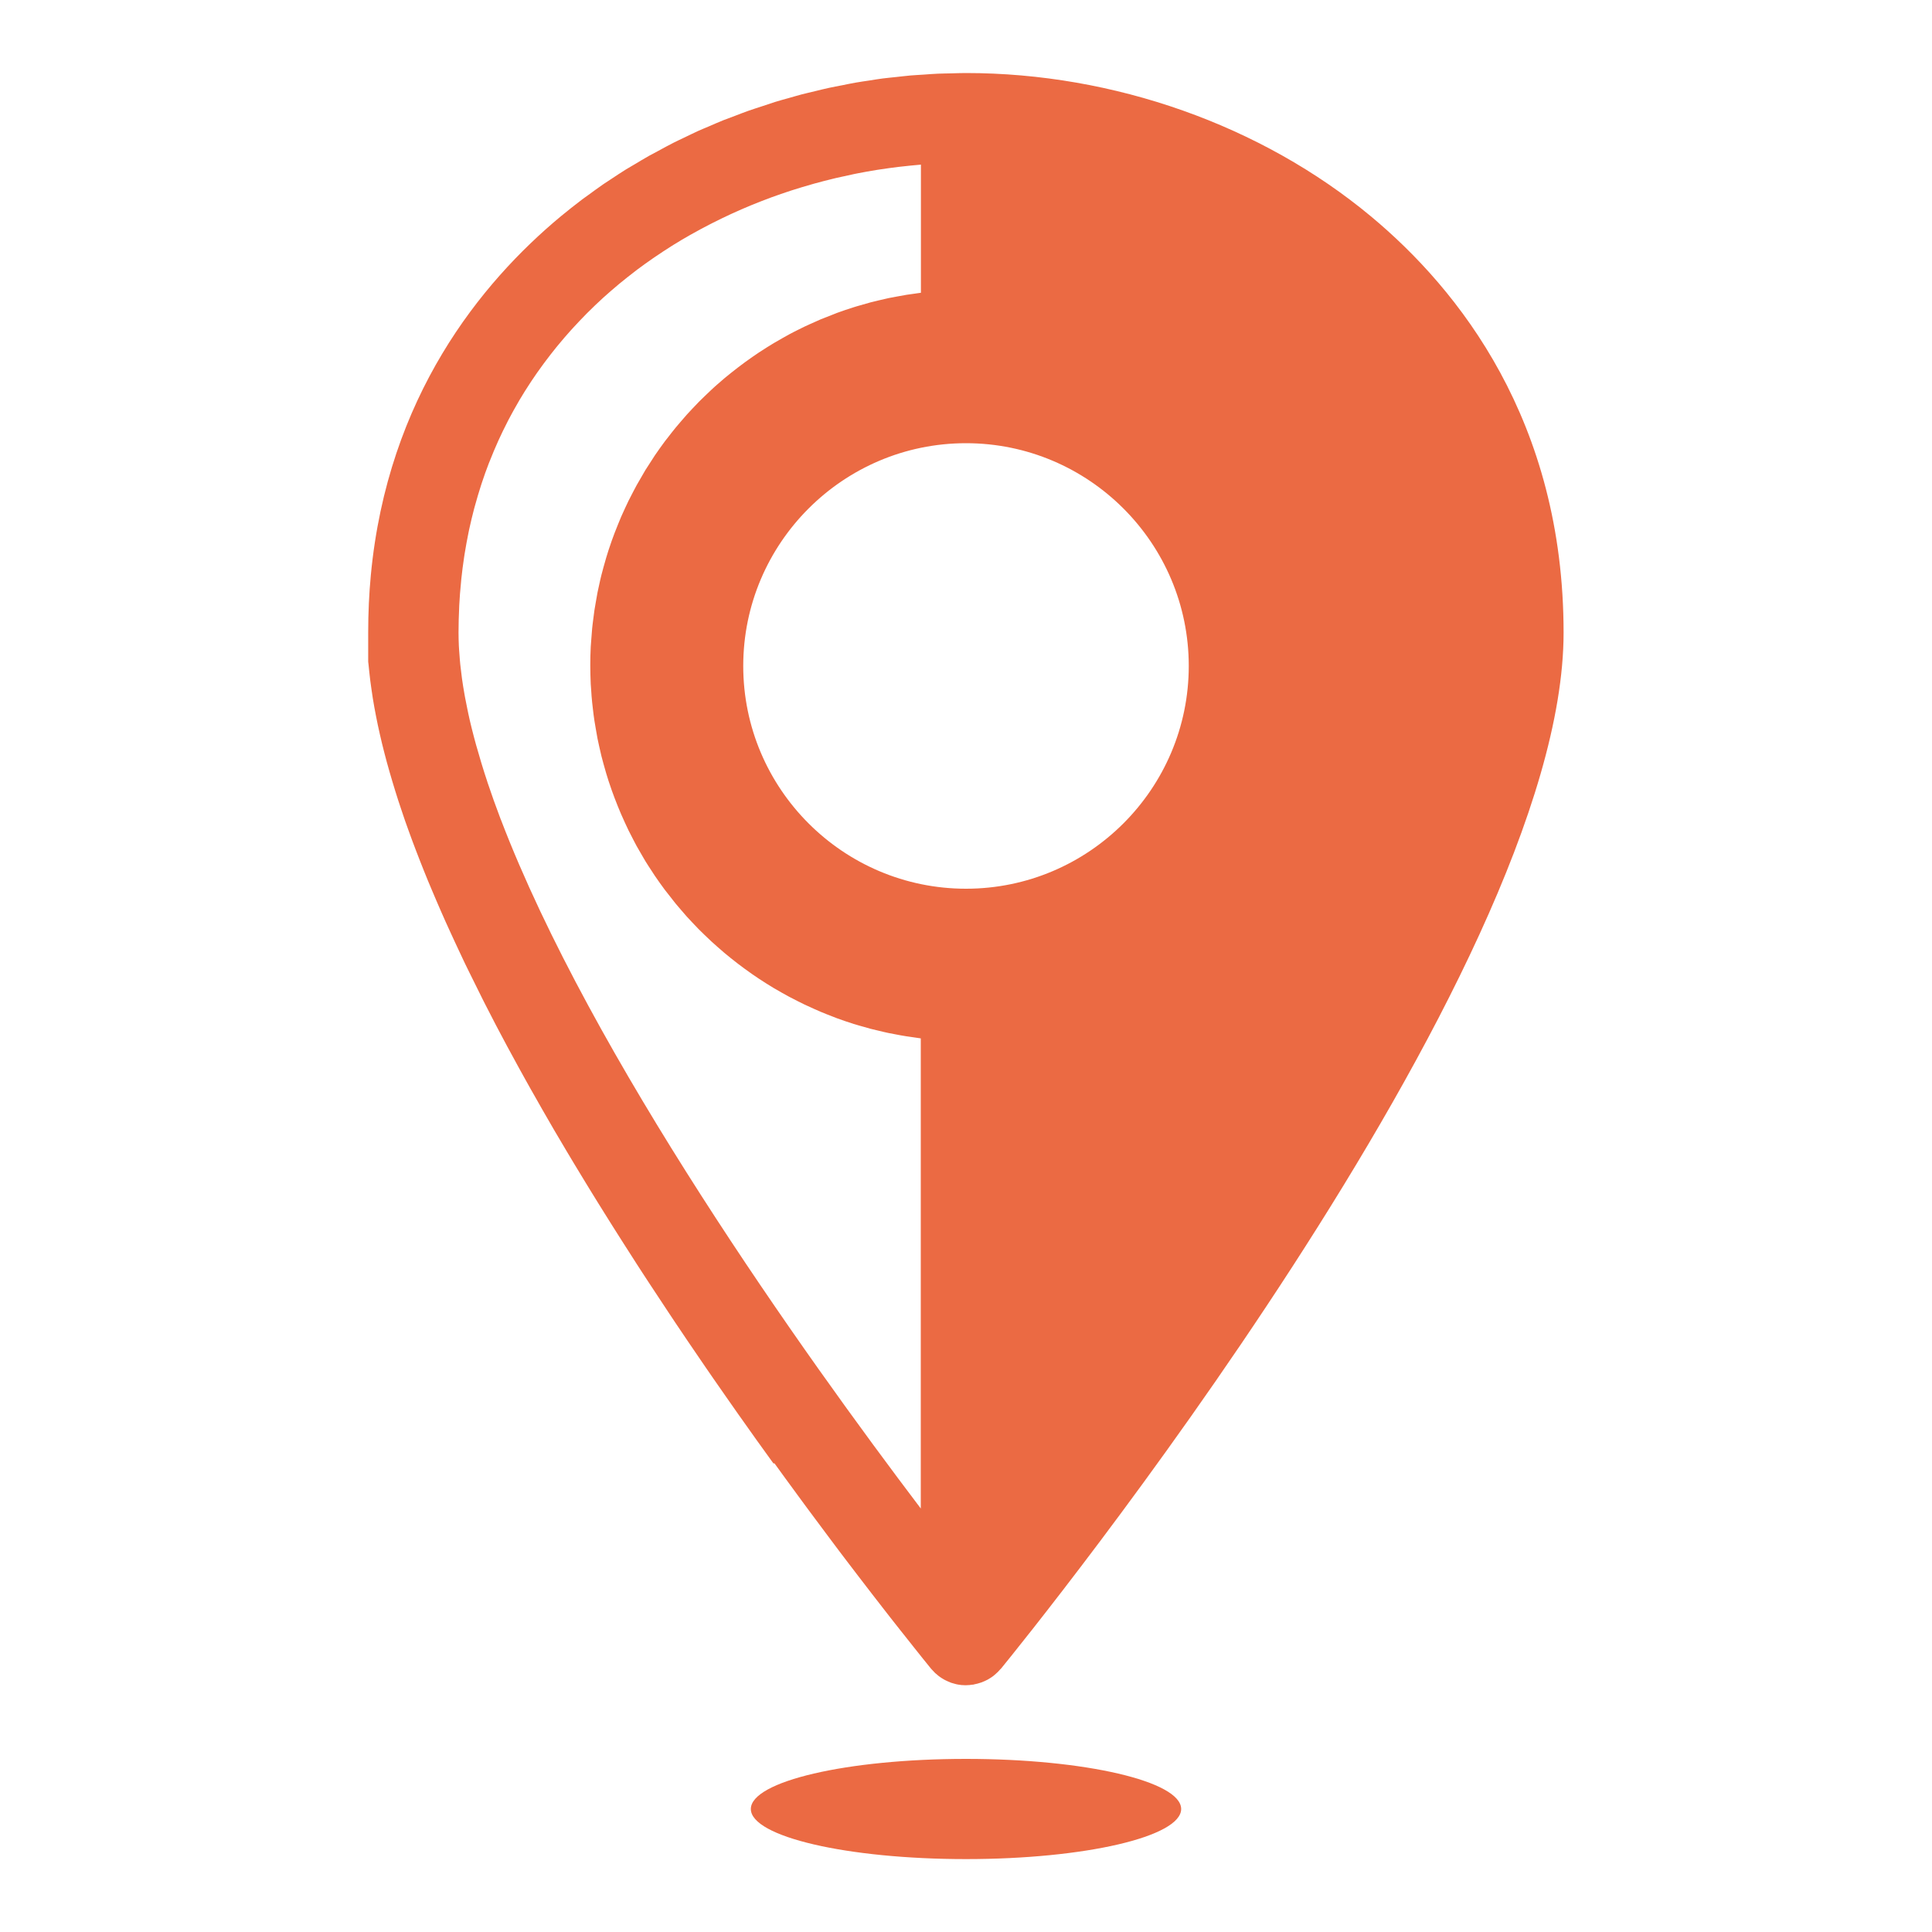 <?xml version="1.0" encoding="UTF-8"?>
<svg id="_レイヤー_1" data-name="レイヤー 1" xmlns="http://www.w3.org/2000/svg" viewBox="0 0 300 300">
  <defs>
    <style>
      .cls-1 {
        fill: #eb6a43;
      }
    </style>
  </defs>
  <path class="cls-1" d="M120.27,227.24c.44.61.88,1.21,1.31,1.81.16.22.32.44.48.66.41.56.81,1.1,1.21,1.65.18.25.36.49.54.74.38.52.76,1.03,1.13,1.54.19.26.38.52.57.77.36.49.72.97,1.07,1.44.2.26.39.53.59.79.34.45.67.89.99,1.33.21.28.42.56.62.83.31.42.62.82.92,1.23.21.28.42.56.63.84.3.39.59.78.88,1.16.2.27.41.54.61.8.29.39.58.76.87,1.14.19.24.37.48.55.72.28.37.56.73.83,1.08.18.23.35.46.53.69.27.35.54.7.8,1.04.16.21.32.42.48.62.26.34.52.67.77.99.15.19.3.38.44.57.25.32.5.64.74.95.13.17.26.33.38.49.24.3.47.6.7.89.13.16.25.32.38.48.22.28.43.55.63.8.11.14.22.28.33.41.21.27.42.53.61.77.08.1.15.19.23.29.21.27.42.53.62.78.05.06.09.11.13.17.21.26.41.52.6.75.03.04.05.07.08.1.19.24.38.47.54.68.03.03.05.06.07.09.76.94,1.26,1.55,1.44,1.78,0,0,0,0,.01.01.04.05.07.08.08.09.06.07.13.14.2.21.06.07.12.13.19.2.05.05.1.11.15.16.16.15.33.29.51.43.02.02.04.03.06.05,0,0,.01.01.02.02.26.19.53.36.81.52.06.03.11.06.17.09.26.13.52.25.79.35.04.01.07.03.1.05.02,0,.03,0,.05.01,0,0,.02,0,.02,0,.02,0,.04.02.07.03.19.06.38.11.57.16.05.01.1.03.15.04.07.02.14.02.21.04.08.01.15.03.23.04.02,0,.04,0,.05,0,.08.01.17.03.25.04.2.02.4.03.59.03.05,0,.1,0,.15,0,0,0,0,0,0,0,0,0,0,0,0,0s0,0,0,0c0,0,0,0,0,0,0,0,0,0,0,0,0,0,0,0,0,0,.35,0,.69-.04,1.03-.09.05,0,.11,0,.16-.02.04,0,.08-.02.11-.03.33-.06.66-.15.98-.26.03,0,.06-.02.08-.03,0,0,.02,0,.03,0,.05-.02.09-.05.14-.06.24-.09.48-.2.71-.32.05-.03.11-.05.16-.08.03-.02.07-.04.1-.06.26-.15.52-.32.77-.51,0,0,0,0,0,0,.04-.03.08-.07.12-.11.02-.02.04-.03.06-.04.08-.07.15-.14.23-.21.08-.07.16-.14.23-.21.04-.04.07-.07.11-.11.03-.03.06-.07.09-.1.07-.07.13-.15.2-.22.03-.03.06-.06.09-.09,0,0,.02-.03.03-.03,0-.01.02-.02.03-.03,4.16-5.1,87.33-107.67,87.33-160.83,0-32.86-16.27-53.29-29.91-64.64-17.01-14.15-39.93-22.26-62.89-22.26-.02,0-.03,0-.05,0,0,0-.01,0-.02,0-.73,0-1.46.03-2.19.05-.69.02-1.38.02-2.07.05-.73.03-1.45.09-2.17.14-.71.05-1.41.08-2.12.14-.72.06-1.43.16-2.15.23-.71.08-1.42.14-2.13.23-.71.09-1.41.21-2.11.32-.71.11-1.42.2-2.13.33-.7.12-1.39.27-2.09.41-.71.14-1.42.26-2.12.42-.7.15-1.4.33-2.1.5-.69.17-1.38.32-2.07.5-.7.18-1.39.4-2.09.59-.68.19-1.36.37-2.03.58-.7.22-1.39.46-2.08.69-.66.22-1.32.42-1.97.65-.72.25-1.42.53-2.13.8-.62.23-1.24.46-1.86.7-.73.29-1.44.61-2.16.92-.58.25-1.17.48-1.74.74-.74.34-1.47.7-2.2,1.05-.54.26-1.09.51-1.62.78-.8.4-1.57.83-2.36,1.26-.45.25-.92.48-1.37.73-.8.45-1.59.93-2.38,1.4-.41.25-.83.48-1.24.73-.84.52-1.66,1.07-2.49,1.62-.34.22-.69.44-1.02.67-.83.57-1.64,1.17-2.45,1.76-.31.23-.63.44-.94.68-1.11.84-2.19,1.7-3.26,2.58-12.37,10.28-26.89,28.02-29.5,55.72-.27,2.86-.41,5.84-.41,8.92v.04h0v.16h0s0,.03,0,.04v.14s0,.02,0,.02v.1s0,.01,0,.02v.06s0,.01,0,.02v.06s0,.01,0,.02v.06s0,.01,0,.02v.04s0,.01,0,.02v.04s0,.01,0,.02v.04s0,.01,0,.02v.04s0,.01,0,.02v.02s0,.01,0,.02v.04s0,.01,0,.02v.02s0,.01,0,.02v.04s0,.02,0,.02v.02s0,.02,0,.02v.02s0,.02,0,.02v.02s0,.02,0,.02v.02s0,.02,0,.02v.02s0,.02,0,.02c0,0,0,.01,0,.02v.02s0,.01,0,.02v.02s0,.01,0,.02v.02s0,.01,0,.02c0,0,0,.02,0,.02v.02s0,.02,0,.02v.02s0,.01,0,.02,0,.01,0,.02v.02s0,.01,0,.02c0,0,0,.01,0,.02v.02s0,.01,0,.02c0,0,0,.01,0,.02v.02s0,.01,0,.02c0,0,0,.01,0,.02v.02s0,.01,0,.02c0,0,0,.01,0,.02,0,0,0,.01,0,.02v.02s0,.01,0,.02c0,0,0,.01,0,.02,0,0,0,.02,0,.02v.02s0,.02,0,.02c0,0,0,.01,0,.02,0,0,0,.02,0,.02,0,0,0,.01,0,.02,0,0,0,.02,0,.02v.02s0,.02,0,.02c0,0,0,.01,0,.02,0,0,0,.02,0,.02,0,0,0,.01,0,.02,0,0,0,.02,0,.02v.02s0,.02,0,.02c0,0,0,.01,0,.02s0,.02,0,.02c0,0,0,.01,0,.02,0,.01,0,.02,0,.03,0,0,0,0,0,0,0,.01,0,.02,0,.03,0,0,0,0,0,0,0,.03,0,.05,0,.08,0,0,0,0,0,.01,0,.01,0,.02,0,.03,0,0,0,0,0,0,0,.01,0,.02,0,.03,0,0,0,.01,0,.02s0,.02,0,.02c0,0,0,.01,0,.02,0,0,0,.02,0,.02,0,0,0,.01,0,.02,0,0,0,.02,0,.02,0,0,0,.01,0,.02,0,0,0,.02,0,.02,0,0,0,.01,0,.02,0,0,0,.02,0,.02v.02s0,.02,0,.02c0,0,0,.01,0,.02,0,0,0,.02,0,.02,0,0,0,.01,0,.02,0,0,0,.02,0,.02s0,.01,0,.02,0,.02,0,.02c0,0,0,.02,0,.02,0,0,0,.01,0,.02,0,0,0,.02,0,.02,0,0,0,.01,0,.02,0,0,0,.01,0,.02,0,0,0,.02,0,.02,0,.01,0,.01,0,.02,0,0,0,.01,0,.02,0,.01,0,.01,0,.02,0,0,0,.02,0,.02,0,.01,0,.01,0,.02,0,0,0,.01,0,.02,0,.01,0,.01,0,.02,0,0,0,.01,0,.02,0,.01,0,.01,0,.02,0,0,0,.01,0,.02,0,0,0,.02,0,.02,0,0,0,.01,0,.02,0,0,0,.02,0,.02,0,0,0,.01,0,.02,0,0,0,.01,0,.02,0,0,0,.01,0,.02,0,0,0,.01,0,.02,0,0,0,.01,0,.02,0,0,0,.01,0,.02,0,0,0,.01,0,.02,0,0,0,.01,0,.02,0,0,0,.01,0,.02,0,0,0,.01,0,.02,0,0,0,.01,0,.02,0,0,0,.02,0,.02,0,0,0,.01,0,.02,0,0,0,.02,0,.02,0,0,0,.01,0,.02,0,0,0,.02,0,.02,0,0,0,.01,0,.02,0,0,0,.02,0,.02,0,0,0,.01,0,.02,0,0,0,.02,0,.02s0,.01,0,.02c0,0,0,.02,0,.02,0,0,0,.01,0,.02,0,0,0,.02,0,.02,0,0,0,.01,0,.02,0,0,0,.02,0,.02,0,0,0,0,0,.02,0,0,0,.02,0,.03,0,0,0,0,0,.01,0,0,0,.02,0,.03,0,0,0,0,0,.02,0,0,0,.02,0,.03,0,0,0,0,0,.02,0,.01,0,.02,0,.03,0,0,0,0,0,.01,0,.01,0,.02,0,.03,0,0,0,.01,0,.01,0,.01,0,.02,0,.03,0,0,0,0,0,.01,0,.01,0,.02,0,.03,0,0,0,0,0,.01,0,.01,0,.02,0,.03,0,0,0,0,0,.01,0,.01,0,.02,0,.03,0,0,0,0,0,.01,0,.01,0,.02,0,.03,0,0,0,0,0,.01,0,.01,0,.02,0,.03,0,0,0,0,0,.01,0,.01,0,.02,0,.03,0,0,0,0,0,0,0,.01,0,.02,0,.03t0,0s0,.02,0,.03h0s0,.03,0,.04h0s0,.03,0,.04h0c0,.12.03.24.04.36.04.42.08.84.13,1.27.05.46.1.92.16,1.39.05.43.12.87.18,1.3.07.47.14.94.21,1.41.07.45.15.9.23,1.35.08.47.17.95.27,1.43.09.46.19.92.28,1.38.1.48.21.97.32,1.45.11.47.22.94.33,1.41.12.49.24.98.37,1.47.12.48.25.96.38,1.44.13.49.27.99.42,1.49.14.49.28.98.43,1.47.15.5.3,1,.46,1.51.15.5.31.99.47,1.49.16.51.34,1.02.51,1.53.17.5.34,1.01.51,1.51.18.51.36,1.03.55,1.54.18.51.37,1.02.56,1.54.19.52.39,1.04.59,1.56.2.52.39,1.03.6,1.55.2.52.41,1.04.62,1.57.21.53.42,1.05.64,1.58.21.52.44,1.04.66,1.57.22.53.45,1.07.68,1.6.22.52.46,1.04.68,1.57.24.54.47,1.08.72,1.63.23.52.48,1.05.72,1.58.25.54.49,1.09.75,1.63.24.52.5,1.05.74,1.58.26.55.52,1.1.78,1.66.23.48.47.97.71,1.45.68,1.39,1.37,2.78,2.07,4.18.13.26.26.53.4.79.32.63.65,1.25.97,1.88.24.46.47.92.71,1.38.32.6.64,1.21.96,1.81.26.48.51.97.77,1.45.32.59.64,1.19.97,1.78.27.5.54.99.81,1.49.32.59.65,1.18.98,1.77.28.5.55,1,.83,1.49.33.58.66,1.16.99,1.74.29.51.57,1.01.86,1.52.33.58.66,1.15,1,1.73.29.5.58,1,.87,1.51.34.58.68,1.16,1.03,1.74.29.5.58.99.88,1.49.34.58.69,1.16,1.04,1.74.29.49.59.98.89,1.47.35.58.7,1.15,1.05,1.73.3.49.6.98.9,1.47.35.57.7,1.14,1.05,1.7.3.49.61.98.91,1.46.36.57.71,1.14,1.07,1.71.3.48.6.96.91,1.44.36.57.72,1.13,1.08,1.7.3.47.6.95.91,1.42.36.56.72,1.13,1.08,1.69.3.46.6.93.9,1.39.37.56.73,1.12,1.1,1.68.3.45.59.9.89,1.35.37.56.74,1.12,1.11,1.68.29.44.58.88.87,1.32.37.56.74,1.11,1.11,1.67.29.43.58.86.87,1.29.37.55.74,1.1,1.11,1.65.28.41.56.82.84,1.23.38.56.76,1.11,1.13,1.66.27.39.53.78.8,1.17.38.56.77,1.12,1.15,1.67.25.37.5.73.76,1.09.4.57.79,1.14,1.19,1.71.21.3.42.6.63.9.43.61.86,1.23,1.28,1.83.11.15.21.3.32.45,1.7,2.42,3.38,4.76,5.01,7.01.05.07.11.15.16.22ZM150,68.82c19.08,0,34.59,15.52,34.59,34.59s-15.52,34.59-34.59,34.59-34.59-15.52-34.59-34.59,15.52-34.59,34.59-34.59ZM77.79,127.33c-.03-.08-.06-.16-.09-.24-.72-1.9-1.39-3.78-2.01-5.63-.02-.05-.03-.09-.04-.14-.28-.83-.54-1.65-.79-2.47-.05-.16-.1-.33-.15-.49-.23-.77-.46-1.54-.67-2.3-.03-.1-.06-.2-.09-.3-.24-.87-.47-1.73-.68-2.58-.02-.08-.04-.16-.06-.24-.18-.73-.35-1.45-.5-2.17-.05-.21-.09-.42-.13-.63-.13-.63-.25-1.25-.37-1.86-.03-.19-.07-.37-.1-.56-.14-.78-.26-1.55-.37-2.32-.01-.08-.02-.15-.03-.23-.09-.67-.17-1.33-.24-1.99-.02-.22-.04-.44-.06-.66-.05-.53-.09-1.06-.12-1.58-.01-.21-.03-.43-.04-.64-.03-.71-.05-1.4-.05-2.09,0-1.32.04-2.62.1-3.91,0-.1,0-.2.01-.29.06-1.22.16-2.43.28-3.63.01-.15.03-.3.04-.45.12-1.16.27-2.3.44-3.43.03-.17.05-.35.08-.52.18-1.11.38-2.2.6-3.28.04-.18.07-.35.11-.53.23-1.07.49-2.13.76-3.17.04-.17.09-.33.14-.5.29-1.05.59-2.08.92-3.1.05-.14.1-.28.14-.43.34-1.04.71-2.06,1.1-3.07.04-.1.08-.2.12-.29.41-1.04.84-2.07,1.3-3.09.01-.03.03-.06.04-.09.46-1.01.94-2,1.44-2.97.04-.07.07-.15.11-.22.49-.94,1.01-1.87,1.54-2.78.07-.12.13-.24.2-.35.52-.88,1.06-1.74,1.62-2.59.09-.14.18-.28.27-.41.55-.83,1.12-1.64,1.71-2.44.1-.14.21-.28.31-.42.59-.79,1.19-1.57,1.81-2.33.11-.13.22-.27.33-.4.63-.76,1.27-1.51,1.93-2.24.11-.12.21-.23.32-.35.68-.74,1.37-1.47,2.07-2.18.09-.09.18-.17.26-.26.74-.73,1.48-1.45,2.25-2.15.05-.04.1-.08.14-.13.77-.69,1.55-1.37,2.34-2.03.06-.05.12-.1.18-.15.79-.65,1.6-1.29,2.41-1.91.11-.08.21-.16.32-.25.79-.59,1.6-1.17,2.41-1.73.14-.09.27-.19.41-.28.8-.55,1.62-1.08,2.44-1.6.15-.1.31-.19.46-.29.82-.51,1.65-1,2.5-1.48.16-.09.31-.18.47-.26.85-.48,1.71-.94,2.57-1.38.15-.08.3-.15.45-.23.88-.45,1.78-.88,2.68-1.3.12-.06.25-.11.37-.17.93-.43,1.88-.84,2.82-1.23.07-.03.15-.06.22-.09.96-.39,1.93-.77,2.9-1.13.05-.02.11-.04.16-.06.98-.36,1.96-.69,2.95-1.02.12-.04.23-.08.35-.11.96-.31,1.92-.59,2.89-.87.15-.04.3-.09.45-.13.95-.26,1.9-.51,2.86-.74.16-.04.33-.08.49-.12.95-.22,1.91-.43,2.87-.63.17-.03.33-.07.5-.1.96-.19,1.93-.36,2.9-.52.15-.02.31-.05.46-.07.99-.15,1.98-.29,2.97-.41.12-.01.24-.03.37-.04,1.02-.12,2.05-.22,3.08-.31.02,0,.04,0,.06,0v19.89c-.35.04-.7.1-1.05.15-.4.06-.8.11-1.2.17-.54.09-1.08.19-1.61.29-.39.07-.77.14-1.16.22-.55.12-1.1.25-1.65.38-.36.09-.72.17-1.07.26-.6.16-1.19.33-1.79.51-.29.09-.59.16-.88.26-.87.27-1.74.57-2.6.88-.17.06-.33.13-.5.2-.69.26-1.38.53-2.06.81-.32.14-.64.29-.96.43-.51.23-1.03.45-1.53.69-.35.17-.7.35-1.05.52-.46.23-.93.46-1.38.71-.36.19-.72.4-1.07.6-.43.24-.87.49-1.29.74-.36.21-.71.44-1.07.66-.41.26-.82.52-1.23.79-.35.23-.7.47-1.04.71-.4.28-.79.55-1.18.84-.34.25-.68.5-1.01.76-.38.29-.76.59-1.14.89-.33.26-.65.53-.98.8-.37.31-.73.63-1.1.95-.31.28-.63.55-.93.84-.36.33-.71.67-1.06,1.01-.3.29-.59.57-.88.86-.35.36-.7.72-1.04,1.09-.27.29-.55.58-.81.87-.35.39-.7.8-1.04,1.2-.24.28-.49.56-.72.85-.4.48-.78.98-1.16,1.47-.17.22-.35.43-.51.65-.53.72-1.05,1.44-1.56,2.19-.16.24-.31.49-.47.73-.34.51-.67,1.03-1,1.55-.19.31-.37.63-.55.95-.27.47-.55.93-.81,1.4-.19.34-.37.69-.55,1.04-.24.46-.48.92-.71,1.38-.18.36-.35.73-.52,1.1-.21.46-.43.92-.63,1.39-.16.38-.32.76-.47,1.14-.19.47-.38.94-.56,1.41-.15.39-.29.78-.43,1.17-.17.48-.33.96-.49,1.44-.13.39-.25.79-.37,1.19-.15.49-.29.99-.42,1.48-.11.4-.22.8-.32,1.2-.13.51-.24,1.02-.35,1.53-.09.4-.18.8-.26,1.2-.1.53-.19,1.06-.28,1.59-.07.39-.14.79-.2,1.18-.08.56-.15,1.13-.22,1.69-.04.37-.1.75-.13,1.12-.06.63-.1,1.27-.15,1.9-.02.32-.05.63-.07.95-.05.96-.07,1.92-.07,2.89s.03,1.93.07,2.89c.02.32.05.64.07.95.04.64.08,1.27.15,1.9.04.38.09.75.13,1.13.07.57.13,1.13.22,1.69.06.4.13.79.2,1.19.09.53.18,1.06.28,1.59.08.4.17.81.26,1.21.11.51.23,1.02.35,1.52.1.4.21.8.32,1.2.13.49.27.99.42,1.48.12.4.25.8.37,1.19.16.48.32.96.49,1.44.14.39.28.78.43,1.17.18.47.36.94.55,1.4.16.38.31.77.48,1.15.2.46.41.92.62,1.38.17.37.34.74.52,1.11.23.46.46.91.7,1.37.18.35.36.71.55,1.05.26.47.53.93.8,1.39.19.32.37.65.56.96.31.51.64,1.01.97,1.51.17.26.33.52.5.77.5.74,1.02,1.46,1.55,2.18.18.24.37.47.55.7.37.48.74.96,1.12,1.43.24.29.49.58.74.87.34.39.67.79,1.02,1.18.27.3.55.6.83.89.34.36.67.72,1.02,1.07.29.3.6.59.9.88.35.34.69.67,1.05,1,.31.29.63.57.95.85.36.32.72.63,1.08.94.33.28.66.55.99.81.37.3.74.59,1.12.88.34.26.68.52,1.03.77.38.28.77.56,1.16.83.35.24.71.49,1.06.72.4.26.8.52,1.21.78.36.23.72.45,1.09.67.42.25.84.49,1.27.73.37.21.73.41,1.1.61.44.24.89.46,1.34.69.36.18.72.37,1.09.54.49.23.98.45,1.47.67.34.15.68.31,1.02.45.63.27,1.27.51,1.91.76.21.08.42.17.64.25.85.31,1.71.6,2.58.88.32.1.64.18.96.28.57.17,1.13.33,1.7.48.37.1.75.18,1.13.27.53.13,1.06.26,1.59.37.4.08.8.15,1.2.23.52.1,1.04.2,1.57.28.41.07.83.12,1.25.18.34.05.68.11,1.02.15v73c-18.12-23.91-51.16-70.18-65.21-106.99Z"/>
  <path class="cls-1" d="M150,273.12c-18.45,0-33.41,3.48-33.41,7.78s14.96,7.78,33.41,7.78,33.41-3.48,33.41-7.78-14.96-7.78-33.41-7.78Z"/>
</svg>